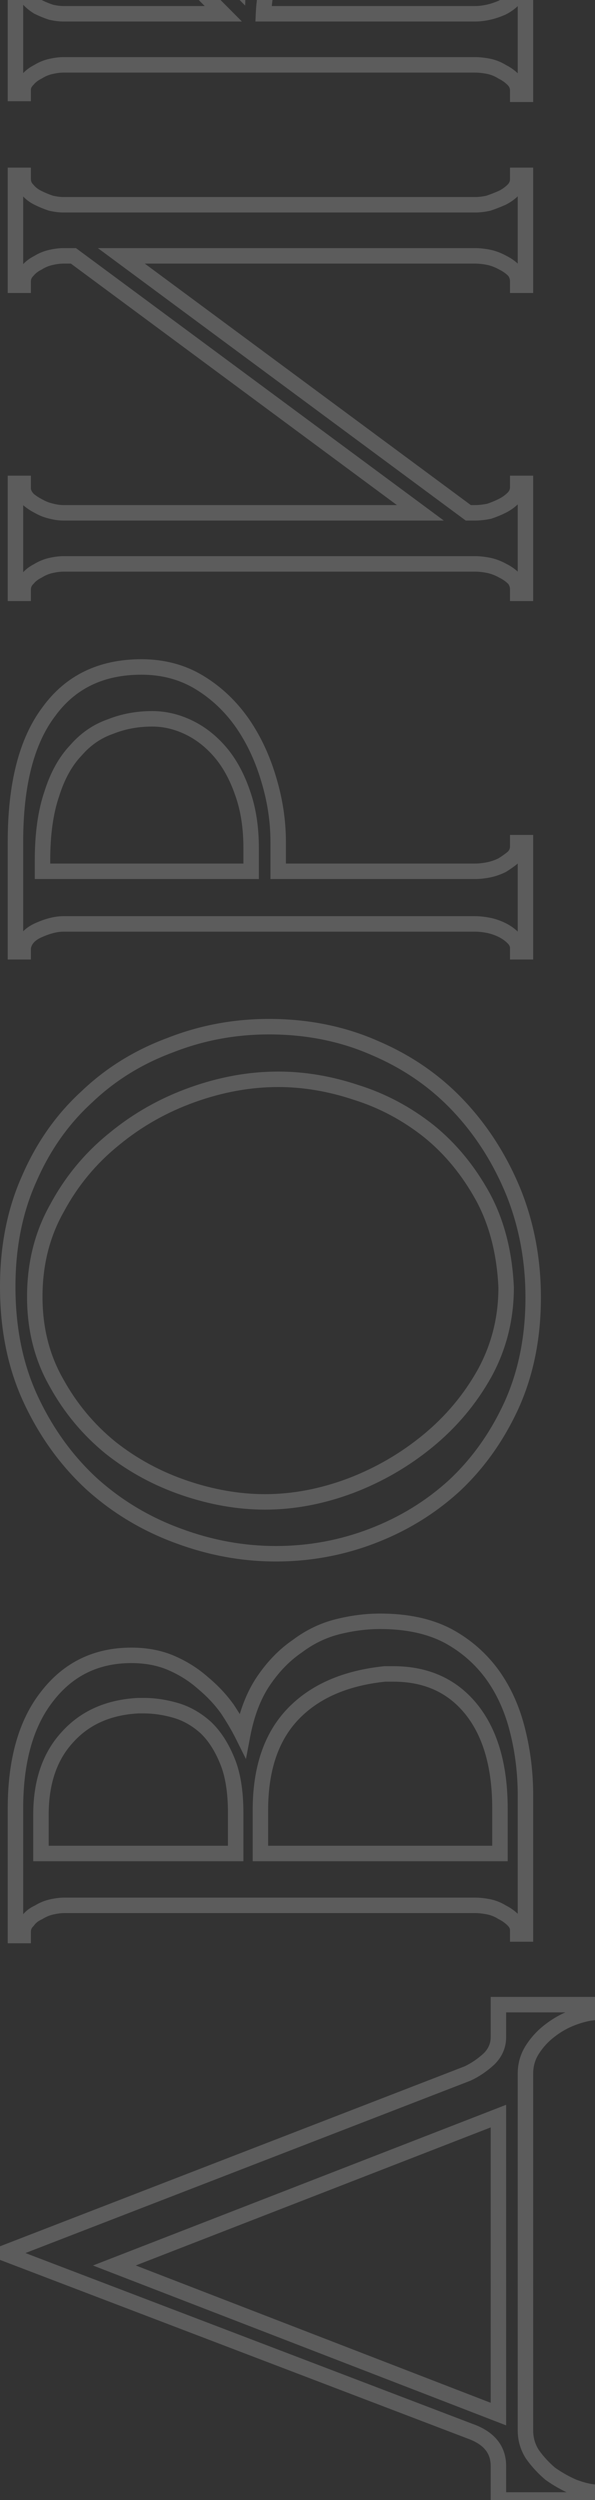 <?xml version="1.0" encoding="UTF-8"?> <svg xmlns="http://www.w3.org/2000/svg" width="77" height="323" viewBox="0 0 77 323" fill="none"><rect x="0" y="0" width="77" height="323" fill="#333333" stroke="none"/> <path d="M64.5 259L64.5 258L63.5 258L63.5 259L64.5 259ZM77 259L78 259L78 258L77 258L77 259ZM77 260L77.077 260.997L78 260.926L78 260L77 260ZM74.1 260.7L74.451 261.636L74.451 261.636L74.1 260.7ZM71.1 262.4L71.71 263.193L71.718 263.186L71.1 262.4ZM68.9 264.8L68.059 264.259L68.059 264.259L68.9 264.8ZM68.9 317.1L68.059 317.641L68.072 317.661L68.086 317.681L68.9 317.1ZM71.2 319.6L70.554 320.363L70.585 320.39L70.619 320.414L71.2 319.6ZM74.2 321.3L73.799 322.216L73.824 322.227L73.849 322.236L74.2 321.3ZM77 322L78 322L78 321.08L77.083 321.003L77 322ZM77 323L77 324L78 324L78 323L77 323ZM64.5 323L63.5 323L63.5 324L64.5 324L64.5 323ZM60.8 314.1L60.444 315.034L60.456 315.039L60.468 315.043L60.8 314.1ZM0.5 291.1L0.139 290.167L-2.289 291.106L0.144 292.034L0.5 291.1ZM60.5 267.9L60.861 268.833L60.892 268.82L60.923 268.806L60.5 267.9ZM63.3 266L63.978 266.735L63.993 266.721L64.007 266.707L63.3 266ZM64.5 311.9L64.14 312.833L65.5 313.358L65.5 311.9L64.5 311.9ZM64.5 273.4L65.5 273.4L65.5 271.939L64.138 272.468L64.5 273.4ZM14.8 292.7L14.438 291.768L12.031 292.702L14.44 293.633L14.8 292.7ZM64.5 260L77 260L77 258L64.5 258L64.5 260ZM76 259L76 260L78 260L78 259L76 259ZM76.923 259.003C75.939 259.079 74.878 259.34 73.749 259.764L74.451 261.636C75.455 261.26 76.328 261.055 77.077 260.997L76.923 259.003ZM73.749 259.764C72.582 260.201 71.493 260.82 70.482 261.614L71.718 263.186C72.574 262.514 73.484 261.999 74.451 261.636L73.749 259.764ZM70.49 261.607C69.531 262.345 68.72 263.231 68.059 264.259L69.741 265.341C70.28 264.503 70.936 263.788 71.71 263.193L70.49 261.607ZM68.059 264.259C67.353 265.357 67 266.579 67 267.9L69 267.9C69 266.954 69.247 266.109 69.741 265.341L68.059 264.259ZM67 267.9L67 314L69 314L69 267.9L67 267.9ZM67 314C67 315.321 67.353 316.543 68.059 317.641L69.741 316.559C69.247 315.791 69 314.946 69 314L67 314ZM68.086 317.681C68.801 318.681 69.624 319.576 70.554 320.363L71.846 318.837C71.043 318.157 70.333 317.385 69.714 316.519L68.086 317.681ZM70.619 320.414C71.609 321.121 72.67 321.722 73.799 322.216L74.601 320.384C73.597 319.945 72.657 319.412 71.781 318.786L70.619 320.414ZM73.849 322.236C74.969 322.656 75.996 322.92 76.917 322.997L77.083 321.003C76.404 320.947 75.564 320.744 74.551 320.364L73.849 322.236ZM76 322L76 323L78 323L78 322L76 322ZM77 322L64.5 322L64.5 324L77 324L77 322ZM65.5 323L65.5 318.6L63.5 318.6L63.5 323L65.5 323ZM65.5 318.6C65.5 317.326 65.126 316.187 64.347 315.24C63.581 314.308 62.479 313.63 61.132 313.157L60.468 315.043C61.587 315.437 62.336 315.942 62.803 316.51C63.257 317.063 63.5 317.741 63.5 318.6L65.5 318.6ZM61.156 313.166L0.856 290.166L0.144 292.034L60.444 315.034L61.156 313.166ZM0.861 292.033L60.861 268.833L60.139 266.967L0.139 290.167L0.861 292.033ZM60.923 268.806C62.023 268.293 63.041 267.6 63.978 266.735L62.622 265.265C61.826 266 60.977 266.574 60.077 266.994L60.923 268.806ZM64.007 266.707C64.982 265.732 65.5 264.549 65.5 263.2L63.5 263.2C63.5 263.984 63.218 264.668 62.593 265.293L64.007 266.707ZM65.5 263.2L65.5 259L63.5 259L63.5 263.2L65.5 263.2ZM65.5 311.9L65.5 273.4L63.5 273.4L63.5 311.9L65.5 311.9ZM64.138 272.468L14.438 291.768L15.162 293.632L64.862 274.332L64.138 272.468ZM14.44 293.633L64.14 312.833L64.86 310.967L15.16 291.767L14.44 293.633ZM67 249.871L66 249.871L66 250.871L67 250.871L67 249.871ZM66.4 248.071L65.693 248.778L66.4 248.071ZM65 247.071L64.47 247.919L64.51 247.944L64.553 247.966L65 247.071ZM63.3 246.371L63.517 245.395L63.507 245.393L63.496 245.391L63.3 246.371ZM6.7 246.371L6.483 245.395L6.7 246.371ZM5 247.071L5.406 247.985L5.47 247.956L5.53 247.919L5 247.071ZM3.6 248.171L4.307 248.878L4.366 248.82L4.414 248.752L3.6 248.171ZM3 250.071L3 251.071L4 251.071L4 250.071L3 250.071ZM2 250.071L1 250.071L1 251.071L2 251.071L2 250.071ZM6.1 219.171L6.885 219.79L6.891 219.783L6.1 219.171ZM22.2 214.871L21.801 215.788L22.2 214.871ZM26.3 217.471L25.636 218.218L25.648 218.229L25.66 218.239L26.3 217.471ZM29.4 220.771L30.232 220.216L30.222 220.201L30.211 220.186L29.4 220.771ZM31.4 224.171L30.506 224.618L31.829 227.265L32.382 224.358L31.4 224.171ZM38.5 212.671L39.062 213.498L39.081 213.485L39.1 213.471L38.5 212.671ZM58 211.371L58.477 210.492L58.467 210.487L58 211.371ZM63.8 216.471L64.615 215.892L64.612 215.887L63.8 216.471ZM67 223.671L66.028 223.908L66.03 223.914L67 223.671ZM68 249.871L68 250.871L69 250.871L69 249.871L68 249.871ZM49.8 216.271L49.8 215.271L49.748 215.271L49.697 215.276L49.8 216.271ZM37.9 221.471L37.177 220.781L37.9 221.471ZM33.7 239.471L32.7 239.471L32.7 240.471L33.7 240.471L33.7 239.471ZM64.7 239.471L64.7 240.471L65.7 240.471L65.7 239.471L64.7 239.471ZM61.1 220.971L61.888 220.355L61.886 220.353L61.1 220.971ZM17.9 220.371L17.9 219.371L17.874 219.371L17.848 219.372L17.9 220.371ZM8.7 224.471L9.436 225.148L9.445 225.138L8.7 224.471ZM5.3 239.471L4.3 239.471L4.3 240.471L5.3 240.471L5.3 239.471ZM30.5 239.471L30.5 240.471L31.5 240.471L31.5 239.471L30.5 239.471ZM29.4 227.471L28.474 227.848L28.479 227.861L29.4 227.471ZM26.6 223.171L27.285 222.443L27.275 222.433L27.264 222.424L26.6 223.171ZM22.7 220.971L22.975 220.01L22.7 220.971ZM68 249.871L68 249.371L66 249.371L66 249.871L68 249.871ZM68 249.371C68 248.585 67.652 247.909 67.107 247.364L65.693 248.778C65.948 249.033 66 249.224 66 249.371L68 249.371ZM67.107 247.364C66.627 246.884 66.071 246.489 65.447 246.177L64.553 247.966C64.995 248.187 65.373 248.458 65.693 248.778L67.107 247.364ZM65.53 246.223C64.903 245.831 64.23 245.553 63.517 245.395L63.083 247.347C63.57 247.455 64.031 247.645 64.47 247.919L65.53 246.223ZM63.496 245.391C62.782 245.248 62.114 245.171 61.5 245.171L61.5 247.171C61.952 247.171 62.485 247.228 63.104 247.352L63.496 245.391ZM61.5 245.171L8.3 245.171L8.3 247.171L61.5 247.171L61.5 245.171ZM8.3 245.171C7.742 245.171 7.133 245.25 6.483 245.395L6.917 247.347C7.467 247.225 7.925 247.171 8.3 247.171L8.3 245.171ZM6.483 245.395C5.77 245.553 5.097 245.831 4.47 246.223L5.53 247.919C5.969 247.645 6.43 247.455 6.917 247.347L6.483 245.395ZM4.594 246.157C3.855 246.486 3.238 246.958 2.786 247.59L4.414 248.752C4.629 248.451 4.945 248.19 5.406 247.985L4.594 246.157ZM2.893 247.464C2.318 248.039 2 248.755 2 249.571L4 249.571C4 249.32 4.082 249.103 4.307 248.878L2.893 247.464ZM2 249.571L2 250.071L4 250.071L4 249.571L2 249.571ZM3 249.071L2 249.071L2 251.071L3 251.071L3 249.071ZM3 250.071L3 233.671L1 233.671L1 250.071L3 250.071ZM3 233.671C3 227.607 4.338 223.021 6.885 219.79L5.315 218.552C2.396 222.254 1 227.336 1 233.671L3 233.671ZM6.891 219.783C9.432 216.499 12.771 214.871 17 214.871L17 212.871C12.162 212.871 8.235 214.777 5.309 218.559L6.891 219.783ZM17 214.871C18.817 214.871 20.412 215.184 21.801 215.788L22.599 213.954C20.921 213.225 19.049 212.871 17 212.871L17 214.871ZM21.801 215.788C23.242 216.414 24.518 217.225 25.636 218.218L26.964 216.724C25.682 215.584 24.225 214.661 22.599 213.954L21.801 215.788ZM25.66 218.239C26.799 219.189 27.774 220.228 28.589 221.357L30.211 220.186C29.292 218.914 28.201 217.753 26.94 216.703L25.66 218.239ZM28.568 221.326C29.349 222.498 29.994 223.595 30.506 224.618L32.294 223.724C31.739 222.613 31.05 221.444 30.232 220.216L28.568 221.326ZM32.382 224.358C32.897 221.658 33.755 219.461 34.928 217.733L33.273 216.61C31.912 218.615 30.97 221.084 30.418 223.984L32.382 224.358ZM34.928 217.733C36.132 215.958 37.512 214.552 39.062 213.498L37.938 211.844C36.155 213.056 34.602 214.651 33.273 216.61L34.928 217.733ZM39.1 213.471C40.598 212.348 42.21 211.574 43.943 211.141L43.458 209.201C41.456 209.701 39.602 210.594 37.9 211.871L39.1 213.471ZM43.943 211.141C45.735 210.693 47.487 210.471 49.2 210.471L49.2 208.471C47.313 208.471 45.398 208.716 43.458 209.201L43.943 211.141ZM49.2 210.471C52.548 210.471 55.312 211.083 57.533 212.255L58.467 210.487C55.889 209.126 52.785 208.471 49.2 208.471L49.2 210.471ZM57.523 212.25C59.725 213.445 61.544 215.045 62.988 217.055L64.612 215.887C62.99 213.63 60.941 211.83 58.477 210.492L57.523 212.25ZM62.984 217.05C64.37 219.003 65.388 221.284 66.028 223.908L67.972 223.434C67.278 220.592 66.163 218.073 64.615 215.892L62.984 217.05ZM66.03 223.914C66.676 226.498 67 229.183 67 231.971L69 231.971C69 229.026 68.657 226.178 67.97 223.429L66.03 223.914ZM67 231.971L67 249.871L69 249.871L69 231.971L67 231.971ZM68 248.871L67 248.871L67 250.871L68 250.871L68 248.871ZM49.697 215.276C44.393 215.827 40.181 217.633 37.177 220.781L38.623 222.162C41.219 219.443 44.94 217.781 49.903 217.266L49.697 215.276ZM37.177 220.781C34.149 223.953 32.7 228.364 32.7 233.871L34.7 233.871C34.7 228.711 36.051 224.856 38.623 222.162L37.177 220.781ZM32.7 233.871L32.7 239.471L34.7 239.471L34.7 233.871L32.7 233.871ZM33.7 240.471L64.7 240.471L64.7 238.471L33.7 238.471L33.7 240.471ZM65.7 239.471L65.7 233.671L63.7 233.671L63.7 239.471L65.7 239.471ZM65.7 233.671C65.7 228.133 64.47 223.654 61.888 220.355L60.312 221.587C62.53 224.421 63.7 228.409 63.7 233.671L65.7 233.671ZM61.886 220.353C59.211 216.955 55.509 215.271 50.9 215.271L50.9 217.271C54.957 217.271 58.055 218.72 60.314 221.59L61.886 220.353ZM50.9 215.271L49.8 215.271L49.8 217.271L50.9 217.271L50.9 215.271ZM17.848 219.372C13.756 219.584 10.424 221.044 7.955 223.804L9.445 225.138C11.509 222.831 14.311 221.558 17.952 221.37L17.848 219.372ZM7.964 223.794C5.487 226.489 4.3 230.087 4.3 234.471L6.3 234.471C6.3 230.455 7.379 227.386 9.436 225.148L7.964 223.794ZM4.3 234.471L4.3 239.471L6.3 239.471L6.3 234.471L4.3 234.471ZM5.3 240.471L30.5 240.471L30.5 238.471L5.3 238.471L5.3 240.471ZM31.5 239.471L31.5 234.271L29.5 234.271L29.5 239.471L31.5 239.471ZM31.5 234.271C31.5 231.397 31.125 228.983 30.321 227.081L28.479 227.861C29.141 229.426 29.5 231.546 29.5 234.271L31.5 234.271ZM30.326 227.094C29.552 225.193 28.546 223.629 27.285 222.443L25.915 223.899C26.921 224.846 27.782 226.149 28.474 227.848L30.326 227.094ZM27.264 222.424C25.964 221.268 24.533 220.455 22.975 220.01L22.425 221.933C23.667 222.287 24.836 222.941 25.936 223.919L27.264 222.424ZM22.975 220.01C21.494 219.586 20.034 219.371 18.6 219.371L18.6 221.371C19.832 221.371 21.107 221.556 22.425 221.933L22.975 220.01ZM18.6 219.371L17.9 219.371L17.9 221.371L18.6 221.371L18.6 219.371ZM3.8 152.245L4.711 152.657L4.717 152.645L3.8 152.245ZM11.2 141.745L11.875 142.483L11.883 142.476L11.891 142.468L11.2 141.745ZM22 135.045L22.348 135.983L22.357 135.979L22.366 135.976L22 135.045ZM48.6 135.445L48.194 136.359L48.206 136.364L48.6 135.445ZM59.4 142.945L58.67 143.629L59.4 142.945ZM66.5 154.145L67.43 153.776L67.427 153.769L66.5 154.145ZM66.2 181.545L67.109 181.962L67.111 181.957L66.2 181.545ZM58.8 191.945L59.474 192.684L59.483 192.676L58.8 191.945ZM23.1 198.445L23.448 197.508L23.443 197.506L23.1 198.445ZM11.9 191.745L11.223 192.482L11.232 192.489L11.9 191.745ZM4 180.845L3.095 181.27L4 180.845ZM65.5 166.345L66.5 166.345L66.5 166.323L66.499 166.301L65.5 166.345ZM62.5 154.645L63.38 154.17L63.377 154.164L62.5 154.645ZM55.5 146.145L56.129 145.368L56.12 145.361L55.5 146.145ZM46.1 141.145L45.784 142.094L45.792 142.097L45.801 142.099L46.1 141.145ZM24.9 141.445L24.564 140.504L24.9 141.445ZM14.8 147.145L15.427 147.925L15.435 147.918L14.8 147.145ZM7.4 156.045L8.269 156.54L8.275 156.53L8.28 156.519L7.4 156.045ZM7.3 178.645L8.176 178.163L8.172 178.156L8.168 178.149L7.3 178.645ZM14.3 187.045L13.669 187.821L13.674 187.825L13.68 187.83L14.3 187.045ZM23.9 192.245L24.222 191.298L23.9 192.245ZM45.4 191.945L45.751 192.882L45.757 192.88L45.4 191.945ZM62.7 177.445L63.572 177.934L63.577 177.927L62.7 177.445ZM2 166.245C2 161.167 2.911 156.643 4.711 152.657L2.889 151.834C0.956 156.114 -9.07933e-06 160.924 -8.84674e-06 166.245L2 166.245ZM4.717 152.645C6.464 148.632 8.851 145.249 11.875 142.483L10.525 141.008C7.282 143.975 4.736 147.592 2.883 151.846L4.717 152.645ZM11.891 142.468C14.855 139.633 18.337 137.471 22.348 135.983L21.652 134.108C17.396 135.687 13.678 137.991 10.509 141.023L11.891 142.468ZM22.366 135.976C26.314 134.423 30.456 133.645 34.8 133.645L34.8 131.645C30.211 131.645 25.82 132.468 21.634 134.115L22.366 135.976ZM34.8 133.645C39.672 133.645 44.133 134.554 48.194 136.359L49.006 134.531C44.667 132.603 39.928 131.645 34.8 131.645L34.8 133.645ZM48.206 136.364C52.285 138.112 55.769 140.534 58.67 143.629L60.13 142.261C57.031 138.956 53.315 136.378 48.994 134.526L48.206 136.364ZM58.67 143.629C61.582 146.735 63.884 150.363 65.573 154.522L67.427 153.769C65.649 149.394 63.218 145.555 60.13 142.261L58.67 143.629ZM65.57 154.514C67.188 158.59 68 162.964 68 167.645L70 167.645C70 162.727 69.146 158.101 67.43 153.776L65.57 154.514ZM68 167.645C68 172.655 67.09 177.146 65.289 181.134L67.111 181.957C69.044 177.678 70 172.902 70 167.645L68 167.645ZM65.291 181.128C63.475 185.085 61.083 188.443 58.117 191.215L59.483 192.676C62.651 189.715 65.192 186.139 67.109 181.962L65.291 181.128ZM58.126 191.207C55.154 193.92 51.729 196.022 47.842 197.512L48.558 199.379C52.671 197.802 56.312 195.571 59.474 192.684L58.126 191.207ZM47.842 197.512C43.958 199.001 39.912 199.745 35.7 199.745L35.7 201.745C40.154 201.745 44.442 200.957 48.558 199.379L47.842 197.512ZM35.7 199.745C31.556 199.745 27.474 199.001 23.448 197.508L22.752 199.383C26.993 200.956 31.311 201.745 35.7 201.745L35.7 199.745ZM23.443 197.506C19.36 196.016 15.738 193.848 12.568 191.001L11.232 192.489C14.595 195.51 18.439 197.808 22.757 199.385L23.443 197.506ZM12.576 191.009C9.412 188.102 6.854 184.577 4.905 180.421L3.095 181.27C5.146 185.647 7.855 189.388 11.224 192.482L12.576 191.009ZM4.905 180.421C2.977 176.307 2 171.589 2 166.245L-8.84674e-06 166.245C-8.60239e-06 171.835 1.023 176.851 3.095 181.27L4.905 180.421ZM66.499 166.301C66.293 161.71 65.263 157.658 63.38 154.17L61.62 155.12C63.337 158.299 64.306 162.047 64.501 166.39L66.499 166.301ZM63.377 154.164C61.452 150.659 59.038 147.722 56.129 145.368L54.871 146.923C57.562 149.101 59.814 151.832 61.623 155.127L63.377 154.164ZM56.12 145.361C53.16 143.021 49.919 141.295 46.399 140.191L45.801 142.099C49.081 143.129 52.106 144.737 54.88 146.93L56.12 145.361ZM46.416 140.197C42.922 139.032 39.449 138.445 36 138.445L36 140.445C39.218 140.445 42.478 140.992 45.784 142.094L46.416 140.197ZM36 138.445C32.21 138.445 28.396 139.135 24.564 140.504L25.236 142.387C28.87 141.089 32.457 140.445 36 140.445L36 138.445ZM24.564 140.504C20.724 141.875 17.256 143.831 14.165 146.373L15.435 147.918C18.344 145.526 21.609 143.682 25.236 142.387L24.564 140.504ZM14.173 146.366C11.002 148.917 8.45 151.987 6.52 155.571L8.28 156.519C10.084 153.17 12.464 150.307 15.427 147.925L14.173 146.366ZM6.531 155.551C4.504 159.115 3.5 163.122 3.5 167.545L5.5 167.545C5.5 163.436 6.429 159.775 8.269 156.54L6.531 155.551ZM3.5 167.545C3.5 171.835 4.47 175.709 6.432 179.141L8.168 178.149C6.396 175.048 5.5 171.522 5.5 167.545L3.5 167.545ZM6.424 179.128C8.286 182.506 10.702 185.406 13.669 187.821L14.931 186.27C12.165 184.018 9.914 181.318 8.176 178.163L6.424 179.128ZM13.68 187.83C16.638 190.169 19.939 191.956 23.578 193.192L24.222 191.298C20.794 190.134 17.695 188.455 14.92 186.261L13.68 187.83ZM23.578 193.192C27.205 194.424 30.78 195.045 34.3 195.045L34.3 193.045C31.02 193.045 27.661 192.467 24.222 191.298L23.578 193.192ZM34.3 195.045C38.097 195.045 41.915 194.32 45.751 192.882L45.049 191.009C41.418 192.371 37.837 193.045 34.3 193.045L34.3 195.045ZM45.757 192.88C49.523 191.441 52.951 189.454 56.035 186.918L54.765 185.373C51.849 187.77 48.61 189.649 45.043 191.011L45.757 192.88ZM56.035 186.918C59.13 184.373 61.644 181.378 63.572 177.934L61.828 176.957C60.023 180.18 57.67 182.984 54.765 185.373L56.035 186.918ZM63.577 177.927C65.527 174.374 66.5 170.508 66.5 166.345L64.5 166.345C64.5 170.183 63.606 173.716 61.823 176.964L63.577 177.927ZM2 122.971L1 122.971L1 123.971L2 123.971L2 122.971ZM6.3 91.971L7.098 92.573L7.104 92.566L7.11 92.558L6.3 91.971ZM31.4 93.471L32.224 92.905L32.22 92.899L31.4 93.471ZM34.8 100.771L33.84 101.052L33.842 101.058L34.8 100.771ZM36 112.571L35 112.571L35 113.571L36 113.571L36 112.571ZM63.3 112.371L63.496 113.352L63.507 113.35L63.517 113.347L63.3 112.371ZM65 111.771L65.447 112.666L65.49 112.644L65.53 112.619L65 111.771ZM66.4 110.771L67.04 111.539L67.075 111.51L67.107 111.478L66.4 110.771ZM67 108.871L67 107.871L66 107.871L66 108.871L67 108.871ZM68 108.871L69 108.871L69 107.871L68 107.871L68 108.871ZM68 122.971L68 123.971L69 123.971L69 122.971L68 122.971ZM67 122.971L66 122.971L66 123.971L67 123.971L67 122.971ZM66.4 121.171L67.107 120.464L66.4 121.171ZM65 120.171L65.447 119.277L65 120.171ZM63.3 119.571L63.517 118.595L63.507 118.593L63.496 118.591L63.3 119.571ZM5 120.171L4.594 119.257L4.594 119.257L5 120.171ZM3 122.471L2.009 122.339L2 122.405L2 122.471L3 122.471ZM3 122.971L3 123.971L4 123.971L4 122.971L3 122.971ZM5.5 112.571L4.5 112.571L4.5 113.571L5.5 113.571L5.5 112.571ZM32.5 112.571L32.5 113.571L33.5 113.571L33.5 112.571L32.5 112.571ZM31.4 102.471L30.454 102.796L30.458 102.805L31.4 102.471ZM14.3 93.871L14.627 94.816L14.649 94.808L14.671 94.8L14.3 93.871ZM9.8 96.971L10.524 97.661L10.541 97.643L10.557 97.625L9.8 96.971ZM6.7 102.571L7.646 102.895L7.65 102.883L7.654 102.871L6.7 102.571ZM3 122.971L3 108.771L1 108.771L1 122.971L3 122.971ZM3 108.771C3 101.475 4.417 96.127 7.098 92.573L5.502 91.369C2.449 95.415 1 101.267 1 108.771L3 108.771ZM7.11 92.558C9.703 88.977 13.387 87.171 18.3 87.171L18.3 85.171C12.813 85.171 8.497 87.232 5.49 91.385L7.11 92.558ZM18.3 87.171C20.934 87.171 23.252 87.796 25.282 89.026L26.318 87.316C23.948 85.879 21.266 85.171 18.3 85.171L18.3 87.171ZM25.282 89.026C27.357 90.284 29.123 91.952 30.58 94.043L32.22 92.899C30.611 90.59 28.643 88.725 26.318 87.316L25.282 89.026ZM30.576 94.038C31.977 96.075 33.067 98.41 33.84 101.052L35.76 100.49C34.933 97.665 33.757 95.134 32.224 92.905L30.576 94.038ZM33.842 101.058C34.615 103.636 35 106.206 35 108.771L37 108.771C37 106.003 36.584 103.239 35.758 100.484L33.842 101.058ZM35 108.771L35 112.571L37 112.571L37 108.771L35 108.771ZM36 113.571L61.5 113.571L61.5 111.571L36 111.571L36 113.571ZM61.5 113.571C62.114 113.571 62.782 113.495 63.496 113.352L63.104 111.391C62.485 111.514 61.952 111.571 61.5 111.571L61.5 113.571ZM63.517 113.347C64.194 113.197 64.838 112.97 65.447 112.666L64.553 110.877C64.095 111.106 63.606 111.279 63.083 111.395L63.517 113.347ZM65.53 112.619C66.094 112.266 66.599 111.907 67.04 111.539L65.76 110.003C65.401 110.302 64.972 110.609 64.47 110.923L65.53 112.619ZM67.107 111.478C67.682 110.903 68 110.187 68 109.371L66 109.371C66 109.622 65.918 109.839 65.693 110.064L67.107 111.478ZM68 109.371L68 108.871L66 108.871L66 109.371L68 109.371ZM67 109.871L68 109.871L68 107.871L67 107.871L67 109.871ZM67 108.871L67 122.971L69 122.971L69 108.871L67 108.871ZM68 121.971L67 121.971L67 123.971L68 123.971L68 121.971ZM68 122.971L68 122.471L66 122.471L66 122.971L68 122.971ZM68 122.471C68 121.685 67.652 121.009 67.107 120.464L65.693 121.878C65.948 122.133 66 122.324 66 122.471L68 122.471ZM67.107 120.464C66.627 119.984 66.071 119.589 65.447 119.277L64.553 121.066C64.995 121.287 65.373 121.558 65.693 121.878L67.107 120.464ZM65.447 119.277C64.838 118.972 64.194 118.745 63.517 118.595L63.083 120.547C63.606 120.663 64.095 120.837 64.553 121.066L65.447 119.277ZM63.496 118.591C62.782 118.448 62.114 118.371 61.5 118.371L61.5 120.371C61.952 120.371 62.485 120.428 63.104 120.552L63.496 118.591ZM61.5 118.371L8.2 118.371L8.2 120.371L61.5 120.371L61.5 118.371ZM8.2 118.371C7.082 118.371 5.873 118.689 4.594 119.257L5.406 121.085C6.527 120.587 7.451 120.371 8.2 120.371L8.2 118.371ZM4.594 119.257C3.185 119.883 2.202 120.891 2.009 122.339L3.991 122.603C4.065 122.051 4.415 121.525 5.406 121.085L4.594 119.257ZM2 122.471L2 122.971L4 122.971L4 122.471L2 122.471ZM3 121.971L2 121.971L2 123.971L3 123.971L3 121.971ZM5.5 113.571L32.5 113.571L32.5 111.571L5.5 111.571L5.5 113.571ZM33.5 112.571L33.5 109.571L31.5 109.571L31.5 112.571L33.5 112.571ZM33.5 109.571C33.5 106.814 33.121 104.331 32.342 102.137L30.458 102.805C31.146 104.744 31.5 106.995 31.5 109.571L33.5 109.571ZM32.346 102.146C31.58 99.919 30.558 98.035 29.259 96.52L27.741 97.822C28.843 99.107 29.753 100.756 30.454 102.796L32.346 102.146ZM29.259 96.52C27.976 95.024 26.501 93.867 24.831 93.069L23.968 94.873C25.366 95.541 26.623 96.519 27.741 97.822L29.259 96.52ZM24.831 93.069C23.172 92.275 21.459 91.871 19.7 91.871L19.7 93.871C21.141 93.871 22.561 94.2 23.968 94.873L24.831 93.069ZM19.7 91.871C17.649 91.871 15.722 92.225 13.929 92.943L14.671 94.8C16.211 94.184 17.884 93.871 19.7 93.871L19.7 91.871ZM13.973 92.926C12.064 93.587 10.418 94.725 9.043 96.317L10.557 97.625C11.715 96.284 13.07 95.355 14.627 94.816L13.973 92.926ZM9.076 96.281C7.613 97.817 6.513 99.83 5.746 102.271L7.654 102.871C8.353 100.646 9.32 98.925 10.524 97.661L9.076 96.281ZM5.754 102.247C4.908 104.716 4.5 107.699 4.5 111.171L6.5 111.171C6.5 107.843 6.892 105.093 7.646 102.895L5.754 102.247ZM4.5 111.171L4.5 112.571L6.5 112.571L6.5 111.171L4.5 111.171ZM67 36.856L66 36.856L66 37.856L67 37.856L67 36.856ZM66.5 34.956L67.268 34.316L67.239 34.281L67.207 34.249L66.5 34.956ZM65.1 33.956L64.614 34.83L64.633 34.841L64.653 34.851L65.1 33.956ZM63.3 33.256L63.517 32.28L63.507 32.278L63.496 32.276L63.3 33.256ZM15.7 33.056L15.7 32.056L12.666 32.056L15.105 33.86L15.7 33.056ZM60.6 66.256L60.005 67.06L60.27 67.256L60.6 67.256L60.6 66.256ZM63.3 66.056L63.496 67.037L63.557 67.025L63.616 67.005L63.3 66.056ZM65 65.356L65.447 66.251L65 65.356ZM66.4 64.356L65.693 63.649L66.4 64.356ZM67 62.456L67 61.456L66 61.456L66 62.456L67 62.456ZM68 62.456L69 62.456L69 61.456L68 61.456L68 62.456ZM68 76.656L68 77.656L69 77.656L69 76.656L68 76.656ZM67 76.656L66 76.656L66 77.656L67 77.656L67 76.656ZM66.5 74.756L67.268 74.116L67.239 74.081L67.207 74.049L66.5 74.756ZM65.1 73.756L64.614 74.63L64.633 74.641L64.653 74.651L65.1 73.756ZM63.3 73.056L63.517 72.08L63.507 72.078L63.496 72.076L63.3 73.056ZM6.6 73.056L6.817 74.032L6.817 74.032L6.6 73.056ZM4.9 73.756L5.347 74.651L5.39 74.629L5.43 74.604L4.9 73.756ZM3.6 74.756L4.307 75.463L4.339 75.431L4.368 75.396L3.6 74.756ZM3 76.656L3 77.656L4 77.656L4 76.656L3 76.656ZM2 76.656L1 76.656L1 77.656L2 77.656L2 76.656ZM2 62.456L2 61.456L1 61.456L1 62.456L2 62.456ZM3 62.456L4 62.456L4 61.456L3 61.456L3 62.456ZM3 63.256L2 63.256L2 63.327L2.01 63.398L3 63.256ZM3.7 64.556L2.993 65.263L3.025 65.295L3.06 65.325L3.7 64.556ZM5.1 65.456L5.596 64.588L5.572 64.574L5.547 64.562L5.1 65.456ZM6.7 66.056L6.943 65.086L6.93 65.083L6.917 65.08L6.7 66.056ZM54.4 66.256L54.4 67.256L57.434 67.256L54.995 65.452L54.4 66.256ZM9.5 33.056L10.095 32.252L9.83 32.056L9.5 32.056L9.5 33.056ZM4.9 33.956L5.347 34.851L5.39 34.829L5.43 34.804L4.9 33.956ZM3.6 34.956L4.307 35.663L4.339 35.631L4.368 35.596L3.6 34.956ZM3 36.856L3 37.856L4 37.856L4 36.856L3 36.856ZM2 36.856L1 36.856L1 37.856L2 37.856L2 36.856ZM2 22.656L2 21.656L1 21.656L1 22.656L2 22.656ZM3 22.656L4 22.656L4 21.656L3 21.656L3 22.656ZM3.6 24.556L4.368 23.916L4.339 23.881L4.307 23.849L3.6 24.556ZM4.9 25.556L5.347 24.662L5.347 24.662L4.9 25.556ZM6.6 26.256L6.284 27.205L6.333 27.221L6.383 27.232L6.6 26.256ZM63.2 26.256L63.417 27.232L63.467 27.221L63.516 27.205L63.2 26.256ZM65 25.556L65.406 26.47L65.427 26.461L65.447 26.451L65 25.556ZM66.4 24.556L65.693 23.849L66.4 24.556ZM67 22.656L67 21.656L66 21.656L66 22.656L67 22.656ZM68 22.656L69 22.656L69 21.656L68 21.656L68 22.656ZM68 36.856L68 37.856L69 37.856L69 36.856L68 36.856ZM68 36.856L68 36.356L66 36.356L66 36.856L68 36.856ZM68 36.356C68 35.595 67.755 34.901 67.268 34.316L65.732 35.596C65.911 35.812 66 36.051 66 36.356L68 36.356ZM67.207 34.249C66.727 33.769 66.171 33.374 65.547 33.062L64.653 34.851C65.095 35.072 65.473 35.343 65.793 35.663L67.207 34.249ZM65.586 33.082C64.911 32.707 64.221 32.437 63.517 32.28L63.083 34.232C63.579 34.343 64.089 34.538 64.614 34.83L65.586 33.082ZM63.496 32.276C62.782 32.133 62.114 32.056 61.5 32.056L61.5 34.056C61.952 34.056 62.485 34.113 63.104 34.237L63.496 32.276ZM61.5 32.056L15.7 32.056L15.7 34.056L61.5 34.056L61.5 32.056ZM15.105 33.86L60.005 67.06L61.194 65.452L16.294 32.252L15.105 33.86ZM60.6 67.256L61.5 67.256L61.5 65.256L60.6 65.256L60.6 67.256ZM61.5 67.256C62.114 67.256 62.782 67.18 63.496 67.037L63.104 65.076C62.485 65.199 61.952 65.256 61.5 65.256L61.5 67.256ZM63.616 67.005C64.258 66.791 64.869 66.54 65.447 66.251L64.553 64.462C64.064 64.706 63.542 64.922 62.984 65.108L63.616 67.005ZM65.447 66.251C66.071 65.939 66.627 65.543 67.107 65.063L65.693 63.649C65.373 63.969 64.995 64.241 64.553 64.462L65.447 66.251ZM67.107 65.063C67.682 64.488 68 63.772 68 62.956L66 62.956C66 63.207 65.918 63.424 65.693 63.649L67.107 65.063ZM68 62.956L68 62.456L66 62.456L66 62.956L68 62.956ZM67 63.456L68 63.456L68 61.456L67 61.456L67 63.456ZM67 62.456L67 76.656L69 76.656L69 62.456L67 62.456ZM68 75.656L67 75.656L67 77.656L68 77.656L68 75.656ZM68 76.656L68 76.156L66 76.156L66 76.656L68 76.656ZM68 76.156C68 75.395 67.755 74.701 67.268 74.116L65.732 75.396C65.911 75.612 66 75.851 66 76.156L68 76.156ZM67.207 74.049C66.727 73.569 66.171 73.174 65.547 72.862L64.653 74.651C65.095 74.872 65.473 75.143 65.793 75.463L67.207 74.049ZM65.586 72.882C64.911 72.507 64.221 72.237 63.517 72.08L63.083 74.032C63.579 74.143 64.089 74.338 64.614 74.63L65.586 72.882ZM63.496 72.076C62.782 71.933 62.114 71.856 61.5 71.856L61.5 73.856C61.952 73.856 62.485 73.913 63.104 74.037L63.496 72.076ZM61.5 71.856L8.2 71.856L8.2 73.856L61.5 73.856L61.5 71.856ZM8.2 71.856C7.642 71.856 7.033 71.936 6.383 72.08L6.817 74.032C7.367 73.91 7.825 73.856 8.2 73.856L8.2 71.856ZM6.383 72.08C5.67 72.239 4.997 72.516 4.37 72.908L5.43 74.604C5.869 74.33 6.33 74.141 6.817 74.032L6.383 72.08ZM4.453 72.862C3.814 73.181 3.265 73.596 2.832 74.116L4.368 75.396C4.601 75.117 4.919 74.865 5.347 74.651L4.453 72.862ZM2.893 74.049C2.318 74.624 2 75.34 2 76.156L4 76.156C4 75.906 4.082 75.688 4.307 75.463L2.893 74.049ZM2 76.156L2 76.656L4 76.656L4 76.156L2 76.156ZM3 75.656L2 75.656L2 77.656L3 77.656L3 75.656ZM3 76.656L3 62.456L1 62.456L1 76.656L3 76.656ZM2 63.456L3 63.456L3 61.456L2 61.456L2 63.456ZM2 62.456L2 63.256L4 63.256L4 62.456L2 62.456ZM2.01 63.398C2.113 64.119 2.471 64.742 2.993 65.263L4.407 63.849C4.129 63.571 4.02 63.327 3.99 63.115L2.01 63.398ZM3.06 65.325C3.527 65.714 4.06 66.054 4.653 66.351L5.547 64.562C5.073 64.325 4.673 64.066 4.34 63.788L3.06 65.325ZM4.604 66.325C5.169 66.647 5.799 66.88 6.483 67.032L6.917 65.08C6.401 64.965 5.964 64.798 5.596 64.588L4.604 66.325ZM6.457 67.026C7.056 67.176 7.639 67.256 8.2 67.256L8.2 65.256C7.828 65.256 7.41 65.203 6.943 65.086L6.457 67.026ZM8.2 67.256L54.4 67.256L54.4 65.256L8.2 65.256L8.2 67.256ZM54.995 65.452L10.095 32.252L8.905 33.86L53.805 67.06L54.995 65.452ZM9.5 32.056L8.2 32.056L8.2 34.056L9.5 34.056L9.5 32.056ZM8.2 32.056C7.642 32.056 7.033 32.136 6.383 32.28L6.817 34.232C7.367 34.11 7.825 34.056 8.2 34.056L8.2 32.056ZM6.383 32.28C5.67 32.439 4.997 32.716 4.37 33.108L5.43 34.804C5.869 34.53 6.33 34.34 6.817 34.232L6.383 32.28ZM4.453 33.062C3.814 33.381 3.265 33.796 2.832 34.316L4.368 35.596C4.601 35.317 4.919 35.065 5.347 34.851L4.453 33.062ZM2.893 34.249C2.318 34.824 2 35.54 2 36.356L4 36.356C4 36.105 4.082 35.888 4.307 35.663L2.893 34.249ZM2 36.356L2 36.856L4 36.856L4 36.356L2 36.356ZM3 35.856L2 35.856L2 37.856L3 37.856L3 35.856ZM3 36.856L3 22.656L1 22.656L1 36.856L3 36.856ZM2 23.656L3 23.656L3 21.656L2 21.656L2 23.656ZM2 22.656L2 23.156L4 23.156L4 22.656L2 22.656ZM2 23.156C2 23.972 2.318 24.688 2.893 25.263L4.307 23.849C4.082 23.624 4 23.407 4 23.156L2 23.156ZM2.832 25.196C3.265 25.717 3.814 26.131 4.453 26.451L5.347 24.662C4.919 24.448 4.601 24.196 4.368 23.916L2.832 25.196ZM4.453 26.451C5.031 26.74 5.642 26.991 6.284 27.205L6.916 25.308C6.358 25.122 5.836 24.906 5.347 24.662L4.453 26.451ZM6.383 27.232C7.033 27.377 7.642 27.456 8.2 27.456L8.2 25.456C7.825 25.456 7.367 25.402 6.817 25.28L6.383 27.232ZM8.2 27.456L61.5 27.456L61.5 25.456L8.2 25.456L8.2 27.456ZM61.5 27.456C62.116 27.456 62.756 27.379 63.417 27.232L62.983 25.28C62.444 25.4 61.95 25.456 61.5 25.456L61.5 27.456ZM63.516 27.205C64.148 26.994 64.778 26.749 65.406 26.47L64.594 24.642C64.022 24.896 63.452 25.118 62.884 25.308L63.516 27.205ZM65.447 26.451C66.071 26.139 66.627 25.743 67.107 25.263L65.693 23.849C65.373 24.169 64.995 24.441 64.553 24.662L65.447 26.451ZM67.107 25.263C67.682 24.688 68 23.972 68 23.156L66 23.156C66 23.407 65.918 23.624 65.693 23.849L67.107 25.263ZM68 23.156L68 22.656L66 22.656L66 23.156L68 23.156ZM67 23.656L68 23.656L68 21.656L67 21.656L67 23.656ZM67 22.656L67 36.856L69 36.856L69 22.656L67 22.656ZM68 35.856L67 35.856L67 37.856L68 37.856L68 35.856ZM67 12.18L66 12.18L66 13.18L67 13.18L67 12.18ZM66.4 10.28L67.107 9.573L66.4 10.28ZM65 9.28L64.47 10.128L64.51 10.153L64.553 10.174L65 9.28ZM63.3 8.58L63.517 7.603L63.507 7.601L63.496 7.599L63.3 8.58ZM6.6 8.58L6.817 9.556L6.817 9.556L6.6 8.58ZM4.9 9.28L5.347 10.174L5.39 10.153L5.43 10.128L4.9 9.28ZM3.6 10.28L4.307 10.987L4.339 10.955L4.368 10.92L3.6 10.28ZM3 12.08L3 13.08L4 13.08L4 12.08L3 12.08ZM2 12.08L1 12.08L1 13.08L2 13.08L2 12.08ZM2 -2.12L2 -3.12L1 -3.12L1 -2.12L2 -2.12ZM3 -2.12L4 -2.12L4 -3.12L3 -3.12L3 -2.12ZM3.6 -0.22L4.368 -0.861L4.339 -0.895L4.307 -0.927L3.6 -0.22ZM4.9 0.88L4.37 1.728L4.41 1.753L4.453 1.774L4.9 0.88ZM6.6 1.58L6.284 2.528L6.333 2.545L6.383 2.556L6.6 1.58ZM28.9 1.78L28.9 2.78L31.307 2.78L29.609 1.074L28.9 1.78ZM5.8 -21.42L6.509 -22.126L6.507 -22.127L5.8 -21.42ZM3 -21.42L3 -20.42L4 -20.42L4 -21.42L3 -21.42ZM2 -21.42L1 -21.42L1 -20.42L2 -20.42L2 -21.42ZM2 -32.22L2 -33.22L1 -33.22L1 -32.22L2 -32.22ZM3 -32.22L3.999 -32.27L3.951 -33.22L3 -33.22L3 -32.22ZM4.2 -28.62L3.376 -28.054L3.385 -28.041L3.394 -28.029L4.2 -28.62ZM7.1 -25.32L6.393 -24.613L7.1 -25.32ZM30.8 -1.62L30.093 -0.913L31.728 0.722L31.799 -1.59L30.8 -1.62ZM33.6 -12.12L32.761 -12.665L33.6 -12.12ZM40.8 -18.42L40.357 -19.317L40.353 -19.315L40.8 -18.42ZM56.8 -26.32L56.377 -27.227L56.367 -27.222L56.357 -27.217L56.8 -26.32ZM60.1 -28.12L60.621 -27.267L60.65 -27.284L60.677 -27.303L60.1 -28.12ZM63.4 -30.72L64.058 -29.968L64.084 -29.99L64.107 -30.013L63.4 -30.72ZM66 -34.02L66.853 -33.499L66.864 -33.517L66.874 -33.535L66 -34.02ZM67 -37.82L67 -38.82L66 -38.82L66 -37.82L67 -37.82ZM68 -37.82L69 -37.82L69 -38.82L68 -38.82L68 -37.82ZM67.2 -27.82L68.119 -27.426L68.127 -27.445L68.135 -27.464L67.2 -27.82ZM64.9 -24.12L65.607 -23.413L65.631 -23.437L65.653 -23.462L64.9 -24.12ZM61.6 -21.42L62.121 -20.567L62.138 -20.577L62.155 -20.588L61.6 -21.42ZM58 -19.42L57.553 -20.315L57.551 -20.314L58 -19.42ZM41.9 -11.32L41.45 -12.214L41.443 -12.21L41.9 -11.32ZM36.3 -6.02L37.155 -5.502L37.164 -5.517L37.173 -5.532L36.3 -6.02ZM34.1 1.78L33.101 1.735L33.055 2.78L34.1 2.78L34.1 1.78ZM63.2 1.58L63.417 2.556L63.2 1.58ZM65 0.98L65.406 1.893L65.427 1.884L65.447 1.874L65 0.98ZM66.4 -0.02L67.107 0.687L67.139 0.655L67.168 0.62L66.4 -0.02ZM67 -1.32L67.99 -1.179L68 -1.249L68 -1.32L67 -1.32ZM67 -2.02L67 -3.02L66 -3.02L66 -2.02L67 -2.02ZM68 -2.02L69 -2.02L69 -3.02L68 -3.02L68 -2.02ZM68 12.18L68 13.18L69 13.18L69 12.18L68 12.18ZM68 12.18L68 11.68L66 11.68L66 12.18L68 12.18ZM68 11.68C68 10.864 67.682 10.148 67.107 9.573L65.693 10.987C65.918 11.212 66 11.429 66 11.68L68 11.68ZM67.107 9.573C66.627 9.093 66.071 8.697 65.447 8.385L64.553 10.174C64.995 10.395 65.373 10.667 65.693 10.987L67.107 9.573ZM65.53 8.432C64.903 8.04 64.23 7.762 63.517 7.603L63.083 9.556C63.57 9.664 64.031 9.853 64.47 10.128L65.53 8.432ZM63.496 7.599C62.782 7.456 62.114 7.38 61.5 7.38L61.5 9.38C61.952 9.38 62.485 9.437 63.104 9.56L63.496 7.599ZM61.5 7.38L8.2 7.38L8.2 9.38L61.5 9.38L61.5 7.38ZM8.2 7.38C7.642 7.38 7.033 7.459 6.383 7.604L6.817 9.556C7.367 9.434 7.825 9.38 8.2 9.38L8.2 7.38ZM6.383 7.603C5.67 7.762 4.997 8.04 4.37 8.432L5.43 10.128C5.869 9.853 6.33 9.664 6.817 9.556L6.383 7.603ZM4.453 8.385C3.814 8.705 3.265 9.119 2.832 9.639L4.368 10.92C4.601 10.64 4.919 10.388 5.347 10.174L4.453 8.385ZM2.893 9.573C2.348 10.118 2 10.793 2 11.58L4 11.58C4 11.433 4.052 11.242 4.307 10.987L2.893 9.573ZM2 11.58L2 12.08L4 12.08L4 11.58L2 11.58ZM3 11.08L2 11.08L2 13.08L3 13.08L3 11.08ZM3 12.08L3 -2.12L1 -2.12L1 12.08L3 12.08ZM2 -1.12L3 -1.12L3 -3.12L2 -3.12L2 -1.12ZM2 -2.12L2 -1.62L4 -1.62L4 -2.12L2 -2.12ZM2 -1.62C2 -0.804 2.318 -0.088 2.893 0.487L4.307 -0.927C4.082 -1.153 4 -1.37 4 -1.62L2 -1.62ZM2.832 0.42C3.245 0.916 3.765 1.349 4.37 1.728L5.43 0.032C4.968 -0.257 4.621 -0.557 4.368 -0.861L2.832 0.42ZM4.453 1.774C5.031 2.063 5.642 2.314 6.284 2.528L6.916 0.631C6.358 0.445 5.836 0.23 5.347 -0.015L4.453 1.774ZM6.383 2.556C7.033 2.7 7.642 2.78 8.2 2.78L8.2 0.78C7.825 0.78 7.367 0.726 6.817 0.603L6.383 2.556ZM8.2 2.78L28.9 2.78L28.9 0.78L8.2 0.78L8.2 2.78ZM29.609 1.074L6.509 -22.126L5.091 -20.715L28.191 2.485L29.609 1.074ZM6.507 -22.127C5.792 -22.842 4.907 -23.22 3.9 -23.22L3.9 -21.22C4.36 -21.22 4.741 -21.065 5.093 -20.713L6.507 -22.127ZM3.9 -23.22C3.473 -23.22 2.966 -23.128 2.561 -22.768C2.133 -22.387 2 -21.874 2 -21.42L4 -21.42C4 -21.462 4.006 -21.456 3.993 -21.419C3.977 -21.377 3.944 -21.321 3.889 -21.273C3.838 -21.227 3.795 -21.213 3.79 -21.212C3.789 -21.211 3.821 -21.22 3.9 -21.22L3.9 -23.22ZM3 -22.42L2 -22.42L2 -20.42L3 -20.42L3 -22.42ZM3 -21.42L3 -32.22L1 -32.22L1 -21.42L3 -21.42ZM2 -31.22L3 -31.22L3 -33.22L2 -33.22L2 -31.22ZM2.001 -32.17C2.077 -30.658 2.534 -29.278 3.376 -28.054L5.024 -29.187C4.399 -30.096 4.056 -31.116 3.999 -32.27L2.001 -32.17ZM3.394 -28.029C4.166 -26.976 5.169 -25.837 6.393 -24.613L7.807 -26.027C6.631 -27.204 5.701 -28.265 5.006 -29.212L3.394 -28.029ZM6.393 -24.613L30.093 -0.913L31.507 -2.327L7.807 -26.027L6.393 -24.613ZM31.799 -1.59C31.929 -5.804 32.835 -9.108 34.438 -11.575L32.761 -12.665C30.898 -9.799 29.938 -6.103 29.8 -1.651L31.799 -1.59ZM34.438 -11.575C36.067 -14.081 38.327 -16.066 41.247 -17.526L40.353 -19.315C37.14 -17.708 34.599 -15.493 32.761 -12.665L34.438 -11.575ZM41.243 -17.524L57.243 -25.424L56.357 -27.217L40.357 -19.317L41.243 -17.524ZM57.223 -25.414C58.264 -25.9 59.398 -26.519 60.621 -27.267L59.578 -28.974C58.402 -28.255 57.336 -27.674 56.377 -27.227L57.223 -25.414ZM60.677 -27.303C61.839 -28.124 62.966 -29.012 64.058 -29.968L62.742 -31.473C61.7 -30.562 60.628 -29.717 59.523 -28.937L60.677 -27.303ZM64.107 -30.013C65.163 -31.069 66.079 -32.231 66.853 -33.499L65.147 -34.542C64.455 -33.41 63.637 -32.372 62.693 -31.427L64.107 -30.013ZM66.874 -33.535C67.621 -34.879 68 -36.312 68 -37.82L66 -37.82C66 -36.662 65.713 -35.562 65.126 -34.506L66.874 -33.535ZM67 -36.82L68 -36.82L68 -38.82L67 -38.82L67 -36.82ZM67 -37.82L67 -32.82L69 -32.82L69 -37.82L67 -37.82ZM67 -32.82C67 -30.975 66.745 -29.435 66.266 -28.176L68.135 -27.464C68.722 -29.006 69 -30.799 69 -32.82L67 -32.82ZM66.281 -28.214C65.719 -26.903 65.007 -25.761 64.147 -24.779L65.653 -23.462C66.66 -24.613 67.481 -25.937 68.119 -27.426L66.281 -28.214ZM64.193 -24.827C63.24 -23.875 62.192 -23.017 61.045 -22.252L62.155 -20.588C63.408 -21.424 64.56 -22.366 65.607 -23.413L64.193 -24.827ZM61.078 -22.274C59.901 -21.554 58.726 -20.901 57.553 -20.315L58.447 -18.526C59.674 -19.139 60.898 -19.82 62.121 -20.567L61.078 -22.274ZM57.551 -20.314L41.451 -12.214L42.349 -10.427L58.449 -18.527L57.551 -20.314ZM41.443 -12.21C38.814 -10.86 36.796 -8.959 35.427 -6.508L37.173 -5.532C38.337 -7.615 40.053 -9.248 42.357 -10.431L41.443 -12.21ZM35.445 -6.539C34.011 -4.173 33.24 -1.404 33.101 1.735L35.099 1.824C35.226 -1.037 35.922 -3.468 37.155 -5.502L35.445 -6.539ZM34.1 2.78L61.5 2.78L61.5 0.78L34.1 0.78L34.1 2.78ZM61.5 2.78C62.116 2.78 62.756 2.703 63.417 2.556L62.983 0.603C62.444 0.723 61.95 0.78 61.5 0.78L61.5 2.78ZM63.417 2.556C64.086 2.407 64.749 2.185 65.406 1.893L64.594 0.066C64.051 0.307 63.514 0.486 62.983 0.603L63.417 2.556ZM65.447 1.874C66.071 1.562 66.627 1.167 67.107 0.687L65.693 -0.727C65.373 -0.407 64.995 -0.136 64.553 0.085L65.447 1.874ZM67.168 0.62C67.608 0.093 67.894 -0.51 67.99 -1.179L66.01 -1.462C65.972 -1.198 65.859 -0.933 65.632 -0.66L67.168 0.62ZM68 -1.32L68 -2.02L66 -2.02L66 -1.32L68 -1.32ZM67 -1.02L68 -1.02L68 -3.02L67 -3.02L67 -1.02ZM67 -2.02L67 12.18L69 12.18L69 -2.02L67 -2.02ZM68 11.18L67 11.18L67 13.18L68 13.18L68 11.18Z" fill="white" fill-opacity="0.2"></path> </svg> 